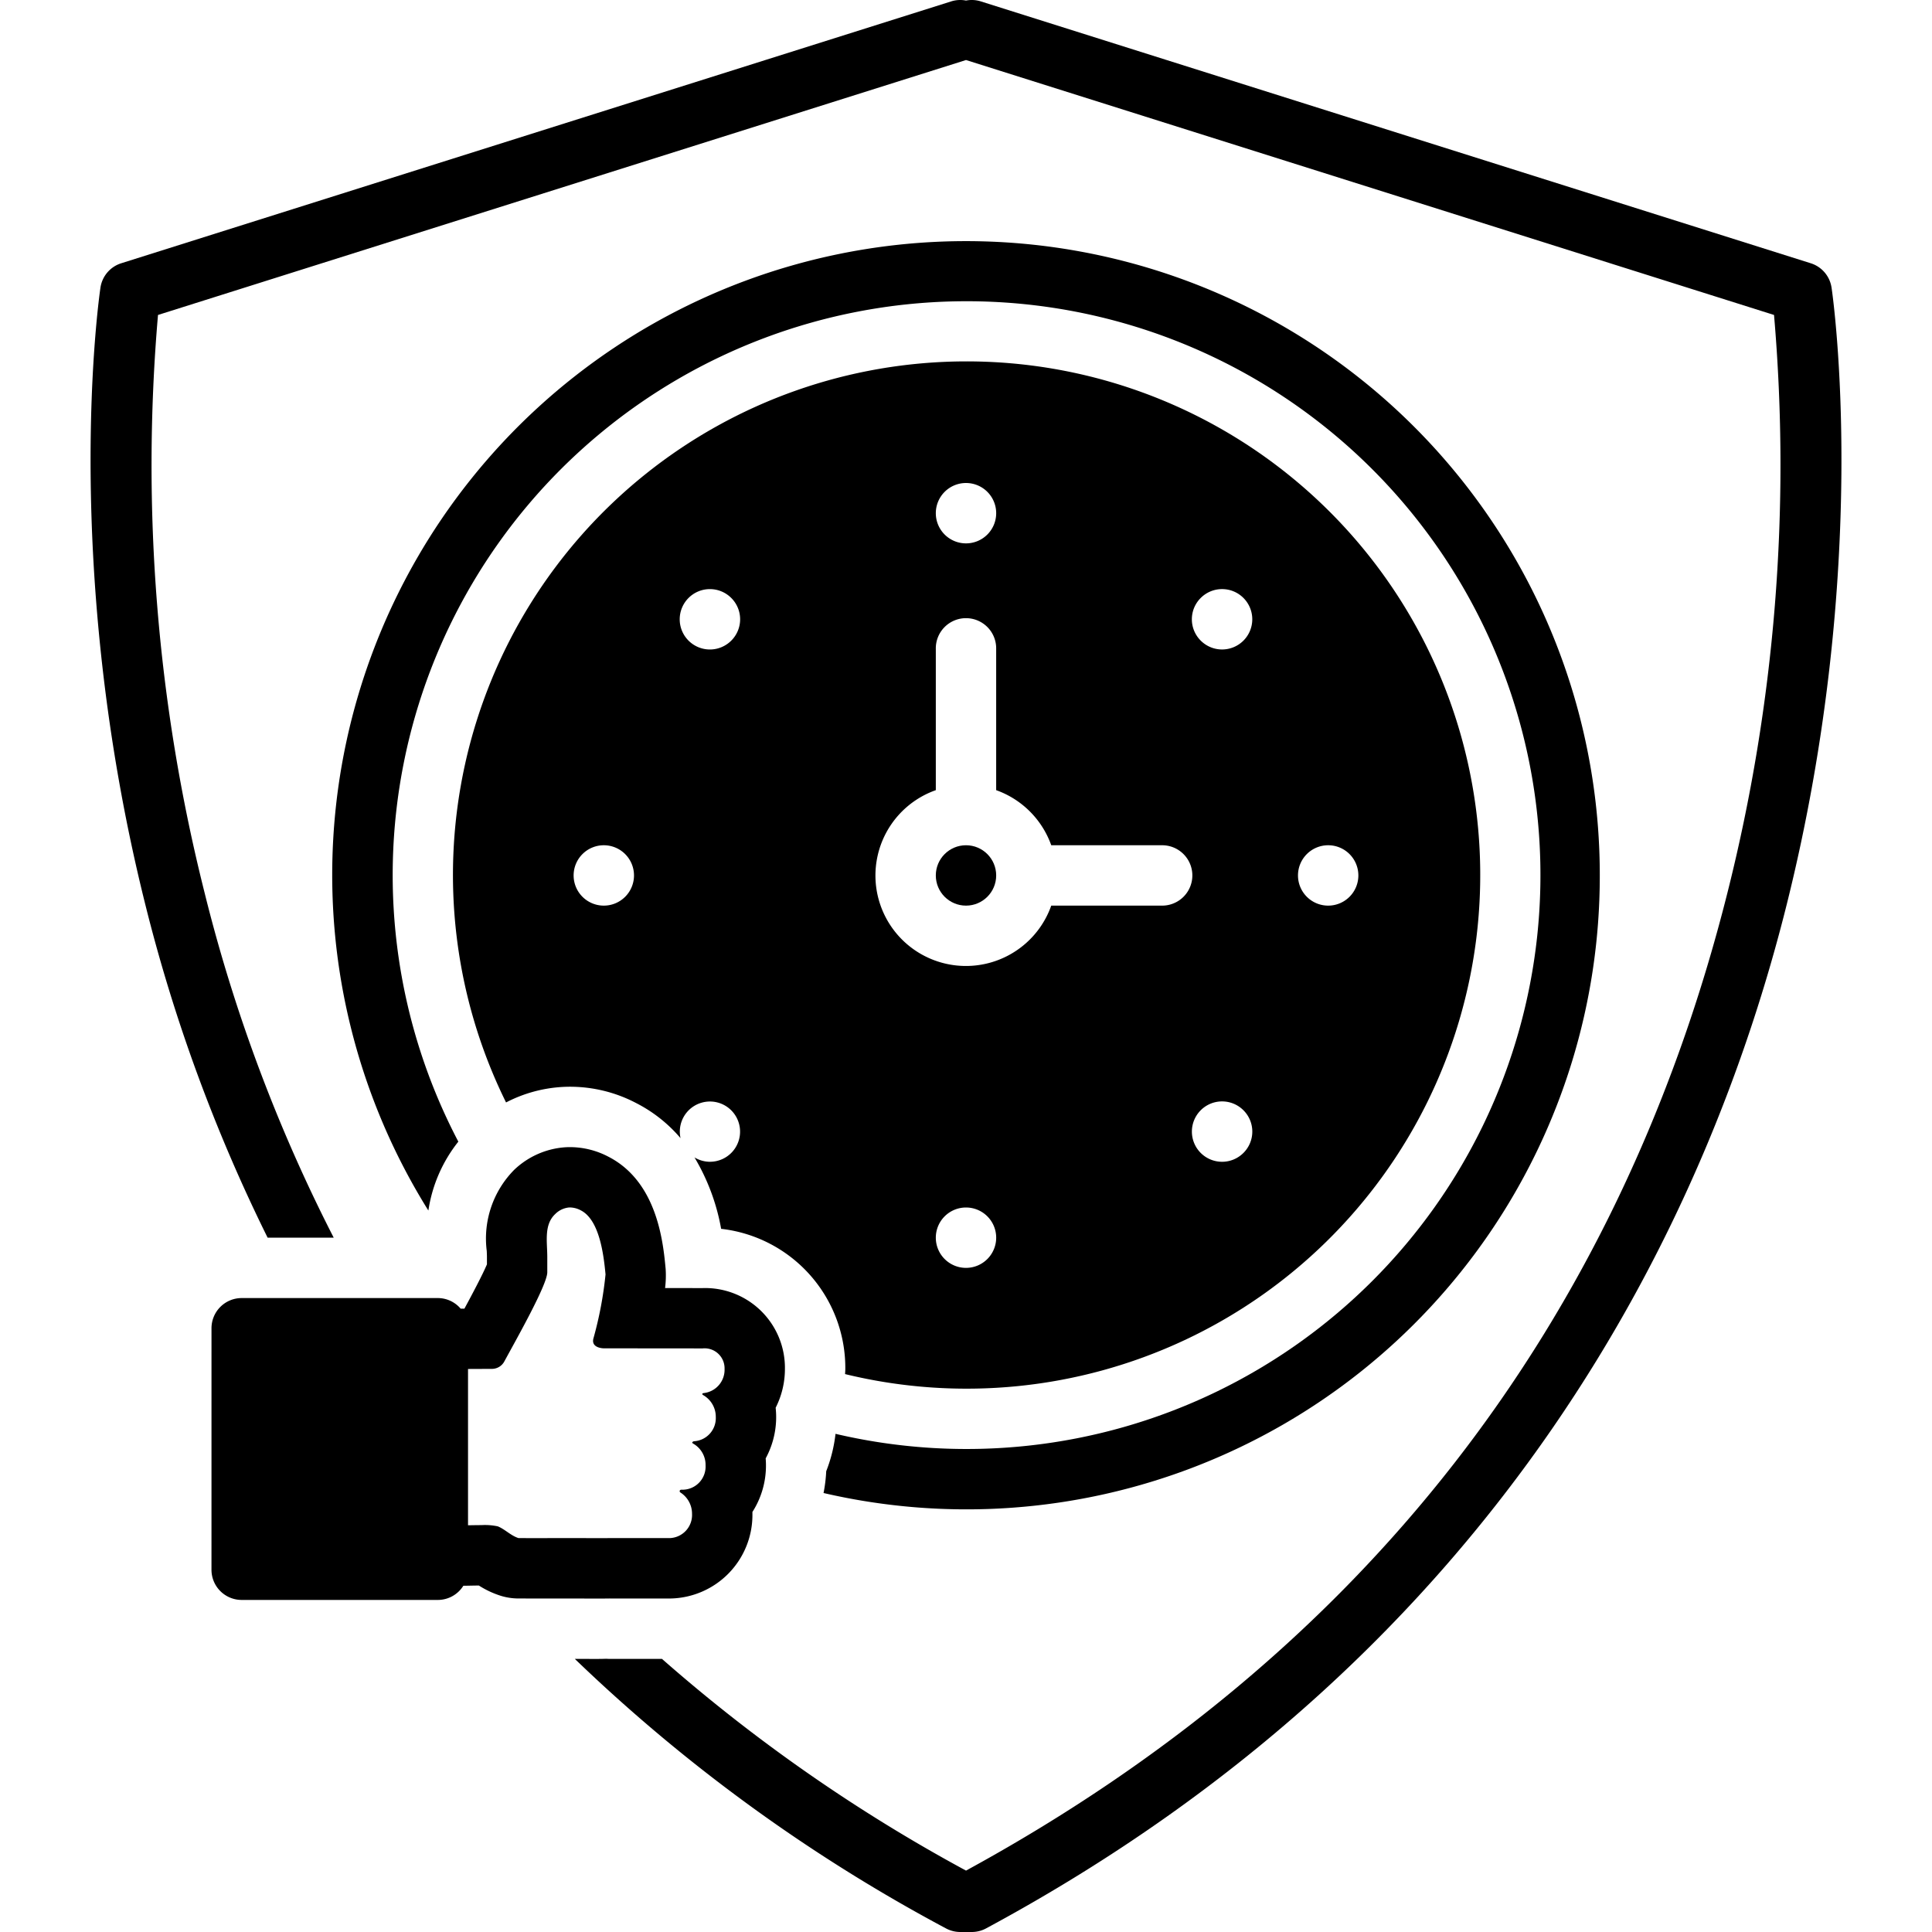 <?xml version="1.0" encoding="UTF-8"?>
<svg xmlns="http://www.w3.org/2000/svg" id="Layer_1" viewBox="0 0 128 128" data-name="Layer 1">
  <path d="m105.99 58a41.99 41.99 0 1 0 -77.609 22.202 9.597 9.597 0 0 1 1.985-4.565 38.021 38.021 0 1 1 24.989 19.358 9.757 9.757 0 0 1 -.616 2.477 9.741 9.741 0 0 1 -.177 1.444 41.956 41.956 0 0 0 51.428-40.917z"></path>
  <path d="m121.345 19.058a1.999 1.999 0 0 0 -1.377-1.616l-54.985-17.349a1.982 1.982 0 0 0 -.983-.056 1.983 1.983 0 0 0 -.983.056l-54.985 17.349a1.999 1.999 0 0 0 -1.377 1.616c-.109.745-2.618 18.495 2.974 40.877a109.297 109.297 0 0 0 8.102 22.065h4.379a106.115 106.115 0 0 1 -8.564-22.888 115.991 115.991 0 0 1 -3.078-38.245l53.533-16.89 53.533 16.89a115.991 115.991 0 0 1 -3.078 38.245c-7.209 28.687-24.184 50.492-50.454 64.82a109.066 109.066 0 0 1 -20.144-14.026h-3.44q-.133 0-.264-.009-.265.011-.536.011l-1.533-.001a110.009 110.009 0 0 0 24.587 17.854 1.998 1.998 0 0 0 .948.239h.763a1.998 1.998 0 0 0 .948-.239c34.47-18.563 47.87-47.13 53.041-67.826 5.592-22.381 3.083-40.132 2.974-40.877z"></path>
  <path d="m40.198 105.907q.111-0.0.218-.005v.003h3.983a5.536 5.536 0 0 0 5.451-5.605c0-.042-0-.085-.001-.127a5.692 5.692 0 0 0 .898-3.081q0-.236-.019-.47a5.729 5.729 0 0 0 .661-3.355 5.667 5.667 0 0 0 .614-2.571 5.287 5.287 0 0 0 -5.452-5.357l-2.488-.002a6.742 6.742 0 0 0 .038-1.268c-.162-1.729-.542-5.766-3.792-7.434a5.488 5.488 0 0 0 -2.545-.635q-.146 0-.293.008a5.441 5.441 0 0 0 -3.399 1.491 6.476 6.476 0 0 0 -1.824 5.375c.006.137.013.273.013.406v.487c-.287.68-.976 1.98-1.492 2.934l-.25.001a1.986 1.986 0 0 0 -1.51-.702h-12.997a2 2 0 0 0 -2 2c0 1.104-.001 14.895-.001 16a2 2 0 0 0 2 2h12.998a1.993 1.993 0 0 0 1.689-.939c.056-.001.111-.001.167-.002.301-.006.594-.012.861-.014a6.067 6.067 0 0 0 1.433.675 3.999 3.999 0 0 0 1.191.183c.002 0 .378 0.0.523.001q.055.002.111.002h2.363l2.274.002zm-5.215-4.002c.005-.002-.63-.003-.63-.003-.505-.158-.886-.577-1.369-.776a4.042 4.042 0 0 0 -1.085-.083c-.271 0-.577.005-.891.011v-10.356l1.603-.007h.003a.933.933 0 0 0 .793-.481c.742-1.374 2.852-5.086 2.852-5.918v-1.015c0-1.001-.236-2.133.529-2.846a1.491 1.491 0 0 1 .907-.432q.034-.002.068-.002a1.572 1.572 0 0 1 .719.193c1.235.634 1.512 2.928 1.636 4.245a24.998 24.998 0 0 1 -.802 4.239c-.174.651.68.656.68.656l6.555.006a1.324 1.324 0 0 1 1.453 1.357 1.552 1.552 0 0 1 -1.384 1.602c-.086.006-.14.075-.025.139a1.654 1.654 0 0 1 .828 1.448 1.535 1.535 0 0 1 -1.454 1.605s-.21.067-.036.161a1.621 1.621 0 0 1 .813 1.44 1.533 1.533 0 0 1 -1.449 1.607h-.14c-.056 0-.117.017-.127.089a.102.102 0 0 0 .044.094 1.67 1.67 0 0 1 .775 1.419 1.533 1.533 0 0 1 -1.452 1.605h-3.983c0 .002-.341.002-.796.002-.909 0-2.274-.002-2.274-.002z"></path>
  <circle cx="64" cy="58" r="2"></circle>
  <path d="m47.034 76.971a1.994 1.994 0 0 1 -1.022-.289 14.031 14.031 0 0 1 1.765 4.731 9.275 9.275 0 0 1 8.227 9.283c0 .114-.011.227-.015.341a34.03 34.03 0 1 0 -22.462-17.997l0.0 0a9.235 9.235 0 0 1 3.705-1.025c.19-.011.361-.016.532-.016a9.429 9.429 0 0 1 4.393 1.087 9.546 9.546 0 0 1 2.93 2.32 1.996 1.996 0 1 1 1.947 1.564zm16.966 7.029a2 2 0 1 1 2-2 2 2 0 0 1 -2 2zm18.38-7.615a2 2 0 1 1 0-2.828 1.993 1.993 0 0 1 0 2.828zm5.614-20.385a2 2 0 1 1 -1.999 2 2 2 0 0 1 1.999-2zm-8.442-16.385a2 2 0 1 1 0 2.828 1.993 1.993 0 0 1 0-2.828zm-15.552-7.615a2 2 0 1 1 -2 2 2 2 0 0 1 2-2zm-2 20.35v-9.35a2 2 0 1 1 3.999 0v9.35a6.019 6.019 0 0 1 3.649 3.65h7.348a2 2 0 0 1 0 4h-7.348a5.995 5.995 0 1 1 -7.648-7.65zm-21.995 7.65a2 2 0 1 1 1.999-2 2 2 0 0 1 -1.999 2zm8.442-17.556a2 2 0 1 1 0-2.828 1.993 1.993 0 0 1 0 2.828z"></path>
</svg>
